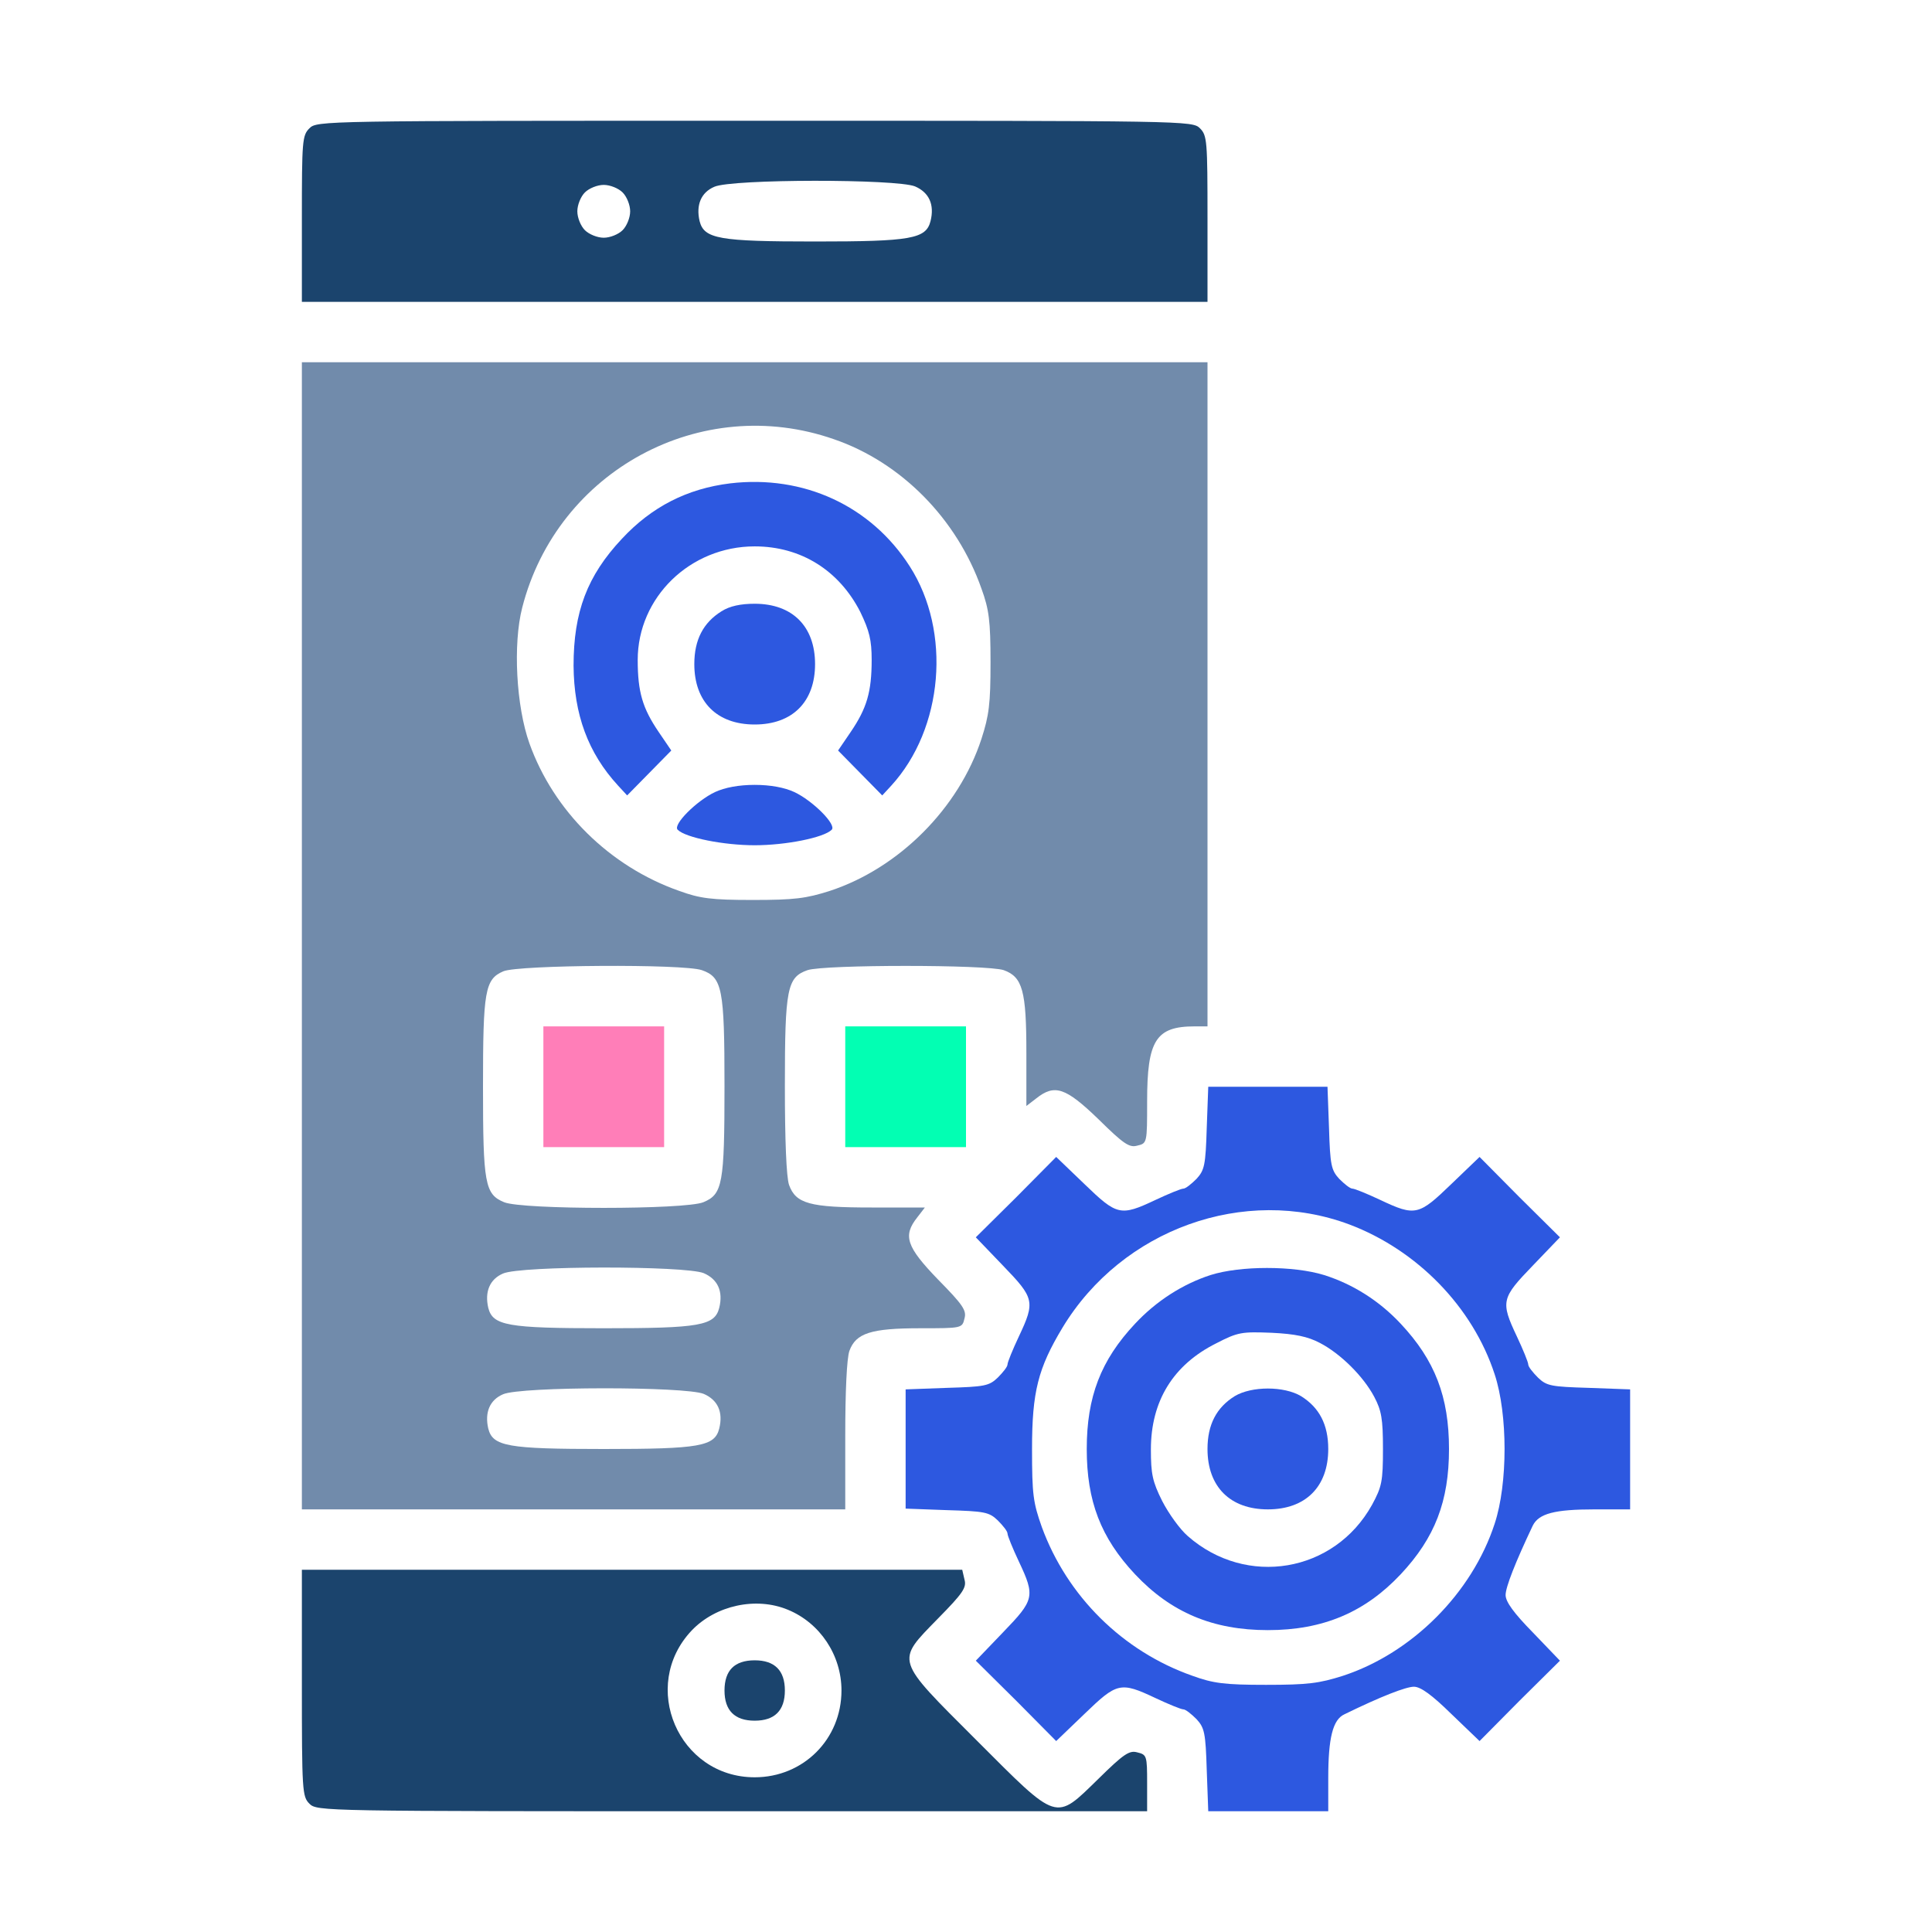 <svg width="512" height="512" viewBox="0 0 512 512" fill="none" xmlns="http://www.w3.org/2000/svg">
<path d="M82 34C80.1 35.9 80 37.3 80 58V80H200H320V58C320 37.3 319.9 35.9 318 34C316 32 314.7 32 200 32C85.3 32 84 32 82 34ZM242.5 49.4C246.2 51 247.7 54.2 246.6 58.6C245.4 63.3 241.5 64 216 64C190.5 64 186.6 63.3 185.4 58.6C184.4 54.3 185.8 51 189.3 49.5C194 47.4 237.6 47.4 242.5 49.4ZM165 51C166.1 52.1 167 54.3 167 56C167 57.7 166.1 59.9 165 61C163.9 62.1 161.7 63 160 63C158.3 63 156.1 62.1 155 61C153.9 59.9 153 57.7 153 56C153 54.3 153.9 52.1 155 51C156.1 49.9 158.3 49 160 49C161.7 49 163.9 49.9 165 51Z" fill="#1B446D"/>
<path d="M80 248V400H152H224V380.6C224 368.8 224.4 360 225.1 358C226.8 353.3 230.8 352 243.9 352C254.9 352 255 352 255.6 349.4C256.2 347.3 255.2 345.8 248.6 339.1C240.2 330.4 239.2 327.5 243.1 322.6L245.1 320H231C214.6 320 210.9 319 209.1 314C208.4 311.9 208 302.3 208 287.8C208 261.9 208.6 259 214 257.1C218.5 255.6 261.5 255.6 266 257.1C271 258.9 272 262.6 272 279V293.1L274.6 291.1C279.5 287.2 282.4 288.2 291.1 296.6C297.8 303.2 299.3 304.2 301.4 303.6C304 303 304 302.9 304 291.9C304 275.7 306.3 272 316.6 272H320V184V96H200H80V248ZM221 116.4C238.8 122.5 253.6 137.5 260.1 156C262.1 161.5 262.5 164.5 262.5 175.5C262.5 186.6 262.1 189.6 260.1 195.8C254.1 214.2 238.2 230.1 219.9 236.1C213.6 238.1 210.6 238.5 199.5 238.5C188.5 238.5 185.5 238.1 180 236.1C161.5 229.6 146.7 214.9 140.3 197C136.8 187.2 135.9 170.7 138.4 161C147.7 124.7 185.8 104.1 221 116.4ZM186 257.1C191.4 259 192 261.9 192 287.8C192 313.7 191.5 316.5 186.4 318.6C181.6 320.6 138.4 320.6 133.6 318.6C128.5 316.5 128 313.7 128 288C128 262.6 128.5 259.5 133.4 257.4C137.4 255.7 181 255.4 186 257.1ZM186.5 337.4C190.2 339 191.7 342.2 190.6 346.6C189.4 351.3 185.5 352 160 352C134.5 352 130.6 351.3 129.4 346.6C128.4 342.3 129.8 339 133.3 337.5C138 335.4 181.6 335.4 186.5 337.4ZM186.5 369.4C190.2 371 191.7 374.2 190.6 378.6C189.4 383.3 185.5 384 160 384C134.5 384 130.6 383.3 129.4 378.6C128.4 374.3 129.8 371 133.3 369.5C138 367.4 181.6 367.4 186.5 369.4Z" fill="#718BAB"/>
<path d="M193.5 128.097C182.1 129.497 172.7 134.297 164.8 142.797C155.6 152.597 152 162.197 152 176.397C152.1 189.297 155.8 199.497 163.8 208.197L166.2 210.797L172.1 204.797L177.9 198.897L174.5 193.897C170.3 187.697 169 183.397 169 174.897C169 158.297 182.9 144.797 200 144.797C212.3 144.797 222.4 151.197 228 162.197C230.4 167.197 231 169.597 231 174.897C231 183.397 229.7 187.697 225.5 193.897L222.1 198.897L227.9 204.797L233.8 210.797L236.2 208.197C250 193.097 252.2 167.397 241.1 150.097C230.8 133.997 212.9 125.797 193.5 128.097Z" fill="#2D58E0"/>
<path d="M191.2 162C186.4 165 184 169.5 184 176C184 186 190 192 200 192C210 192 216 186 216 176C216 166 210 160 200 160C196.3 160 193.4 160.6 191.2 162Z" fill="#2D58E0"/>
<path d="M189.5 209.9C184.6 212.2 178.2 218.6 179.6 219.9C181.7 222 191.8 224 200 224C208.2 224 218.3 222 220.4 219.9C221.8 218.6 215.4 212.2 210.5 209.9C207.9 208.7 204.2 208 200 208C195.8 208 192.1 208.7 189.5 209.9Z" fill="#2D58E0"/>
<path d="M144 288V304H160H176V288V272H160H144V288Z" fill="#FF7EB8"/>
<path d="M224 288V304H240H256V288V272H240H224V288Z" fill="#02FFB3"/>
<path d="M319.8 298.9C319.5 308.8 319.2 310.1 317.1 312.4C315.7 313.8 314.2 315 313.6 315C313 315 309.6 316.4 306.2 318C296.9 322.4 296 322.1 287.4 313.8L279.9 306.6L269.3 317.3L258.6 327.9L265.8 335.4C274.1 344 274.4 344.9 270 354.2C268.4 357.6 267 361 267 361.6C267 362.2 265.8 363.7 264.4 365.1C262.1 367.3 260.9 367.5 250.9 367.8L240 368.2V384V399.8L250.9 400.2C260.9 400.5 262.1 400.7 264.4 402.9C265.8 404.3 267 405.8 267 406.4C267 407 268.4 410.4 270 413.8C274.4 423.1 274.1 424 265.8 432.6L258.6 440.1L269.3 450.7L279.9 461.4L287.4 454.2C296 445.9 296.9 445.6 306.2 450C309.6 451.6 313 453 313.6 453C314.2 453 315.7 454.2 317.1 455.6C319.2 457.9 319.5 459.2 319.8 469.1L320.2 480H336.1H352V471.2C352 460.6 353.2 455.7 356.3 454.3C365.9 449.6 372.6 447 374.7 447C376.5 447 379.5 449.2 384.6 454.2L392.1 461.4L402.7 450.7L413.4 440.1L406.2 432.6C401.2 427.5 399 424.5 399 422.7C399 420.6 401.6 414 406.2 404.3C407.8 401.1 412 400 422.6 400H432V384.1V368.2L421.1 367.8C411.1 367.5 409.9 367.3 407.6 365.1C406.2 363.7 405 362.2 405 361.6C405 361 403.6 357.6 402 354.2C397.6 344.9 397.9 344 406.2 335.4L413.4 327.9L402.7 317.3L392.1 306.6L384.6 313.8C376 322.1 375.1 322.4 365.8 318C362.4 316.4 359 315 358.4 315C357.8 315 356.3 313.8 354.9 312.4C352.8 310.1 352.5 308.8 352.2 298.9L351.8 288H336H320.2L319.8 298.9ZM357.6 324.5C375.6 331.3 390.3 346.4 396.1 364.2C399.6 374.8 399.6 393.2 396.1 403.8C390.1 422.2 374.2 438.1 355.9 444.1C349.6 446.1 346.6 446.5 335.5 446.5C324.5 446.5 321.5 446.1 316 444.1C297.5 437.6 282.8 423 276.1 404.7C273.8 398.2 273.5 396.1 273.5 384C273.5 368.8 275.1 362.6 281.6 351.8C297.4 325.7 329.8 314.1 357.6 324.5Z" fill="#2D58E0"/>
<path d="M320.8 337.9C313.4 340.3 306.4 344.8 300.8 350.8C291.7 360.5 288 370.2 288 384C288 397.8 291.7 407.5 300.8 417.2C310.3 427.3 321.4 432 336 432C350.6 432 361.7 427.3 371.2 417.2C380.3 407.5 384 397.8 384 384C384 370.2 380.3 360.5 371.2 350.8C365.5 344.7 358.5 340.3 350.9 337.9C342.8 335.4 328.7 335.4 320.8 337.9ZM349.8 355.9C355.2 358.7 361.3 364.7 364.2 370.2C366.1 373.8 366.5 376 366.5 384C366.5 392.6 366.2 394 363.6 398.8C353.6 416.8 330.3 420.7 314.8 407.1C312.7 405.3 309.7 401.1 308 397.8C305.4 392.6 305 390.6 305 384.1C305 371.3 310.9 361.7 322.3 356C328.1 353 329.1 352.9 337 353.2C343.2 353.5 346.6 354.2 349.8 355.9Z" fill="#2D58E0"/>
<path d="M327.2 370C322.4 373 320 377.5 320 384C320 394 326 400 336 400C346 400 352 394 352 384C352 377.5 349.6 373 344.8 370C340.3 367.3 331.7 367.3 327.2 370Z" fill="#2D58E0"/>
<path d="M80 446C80 474.7 80.1 476.1 82 478C84 480 85.3 480 194 480H304V472.5C304 465.3 303.9 465 301.4 464.4C299.3 463.8 297.8 464.8 291.1 471.4C279.5 482.7 280.6 483 258.8 461.2C237 439.4 237.3 440.5 248.6 428.9C255.2 422.2 256.2 420.7 255.6 418.6L255 416H167.5H80V446ZM208.8 426.6C217.3 430.1 223 438.6 223 448C223 460.9 212.9 471 200 471C179.8 471 169.4 446.8 183.3 432.1C189.7 425.4 200.4 423.1 208.8 426.6Z" fill="#1B446D"/>
<path d="M194 442C192.7 443.3 192 445.3 192 448C192 453.3 194.7 456 200 456C205.3 456 208 453.3 208 448C208 442.7 205.3 440 200 440C197.3 440 195.3 440.7 194 442Z" fill="#1B446D"/>
</svg>
